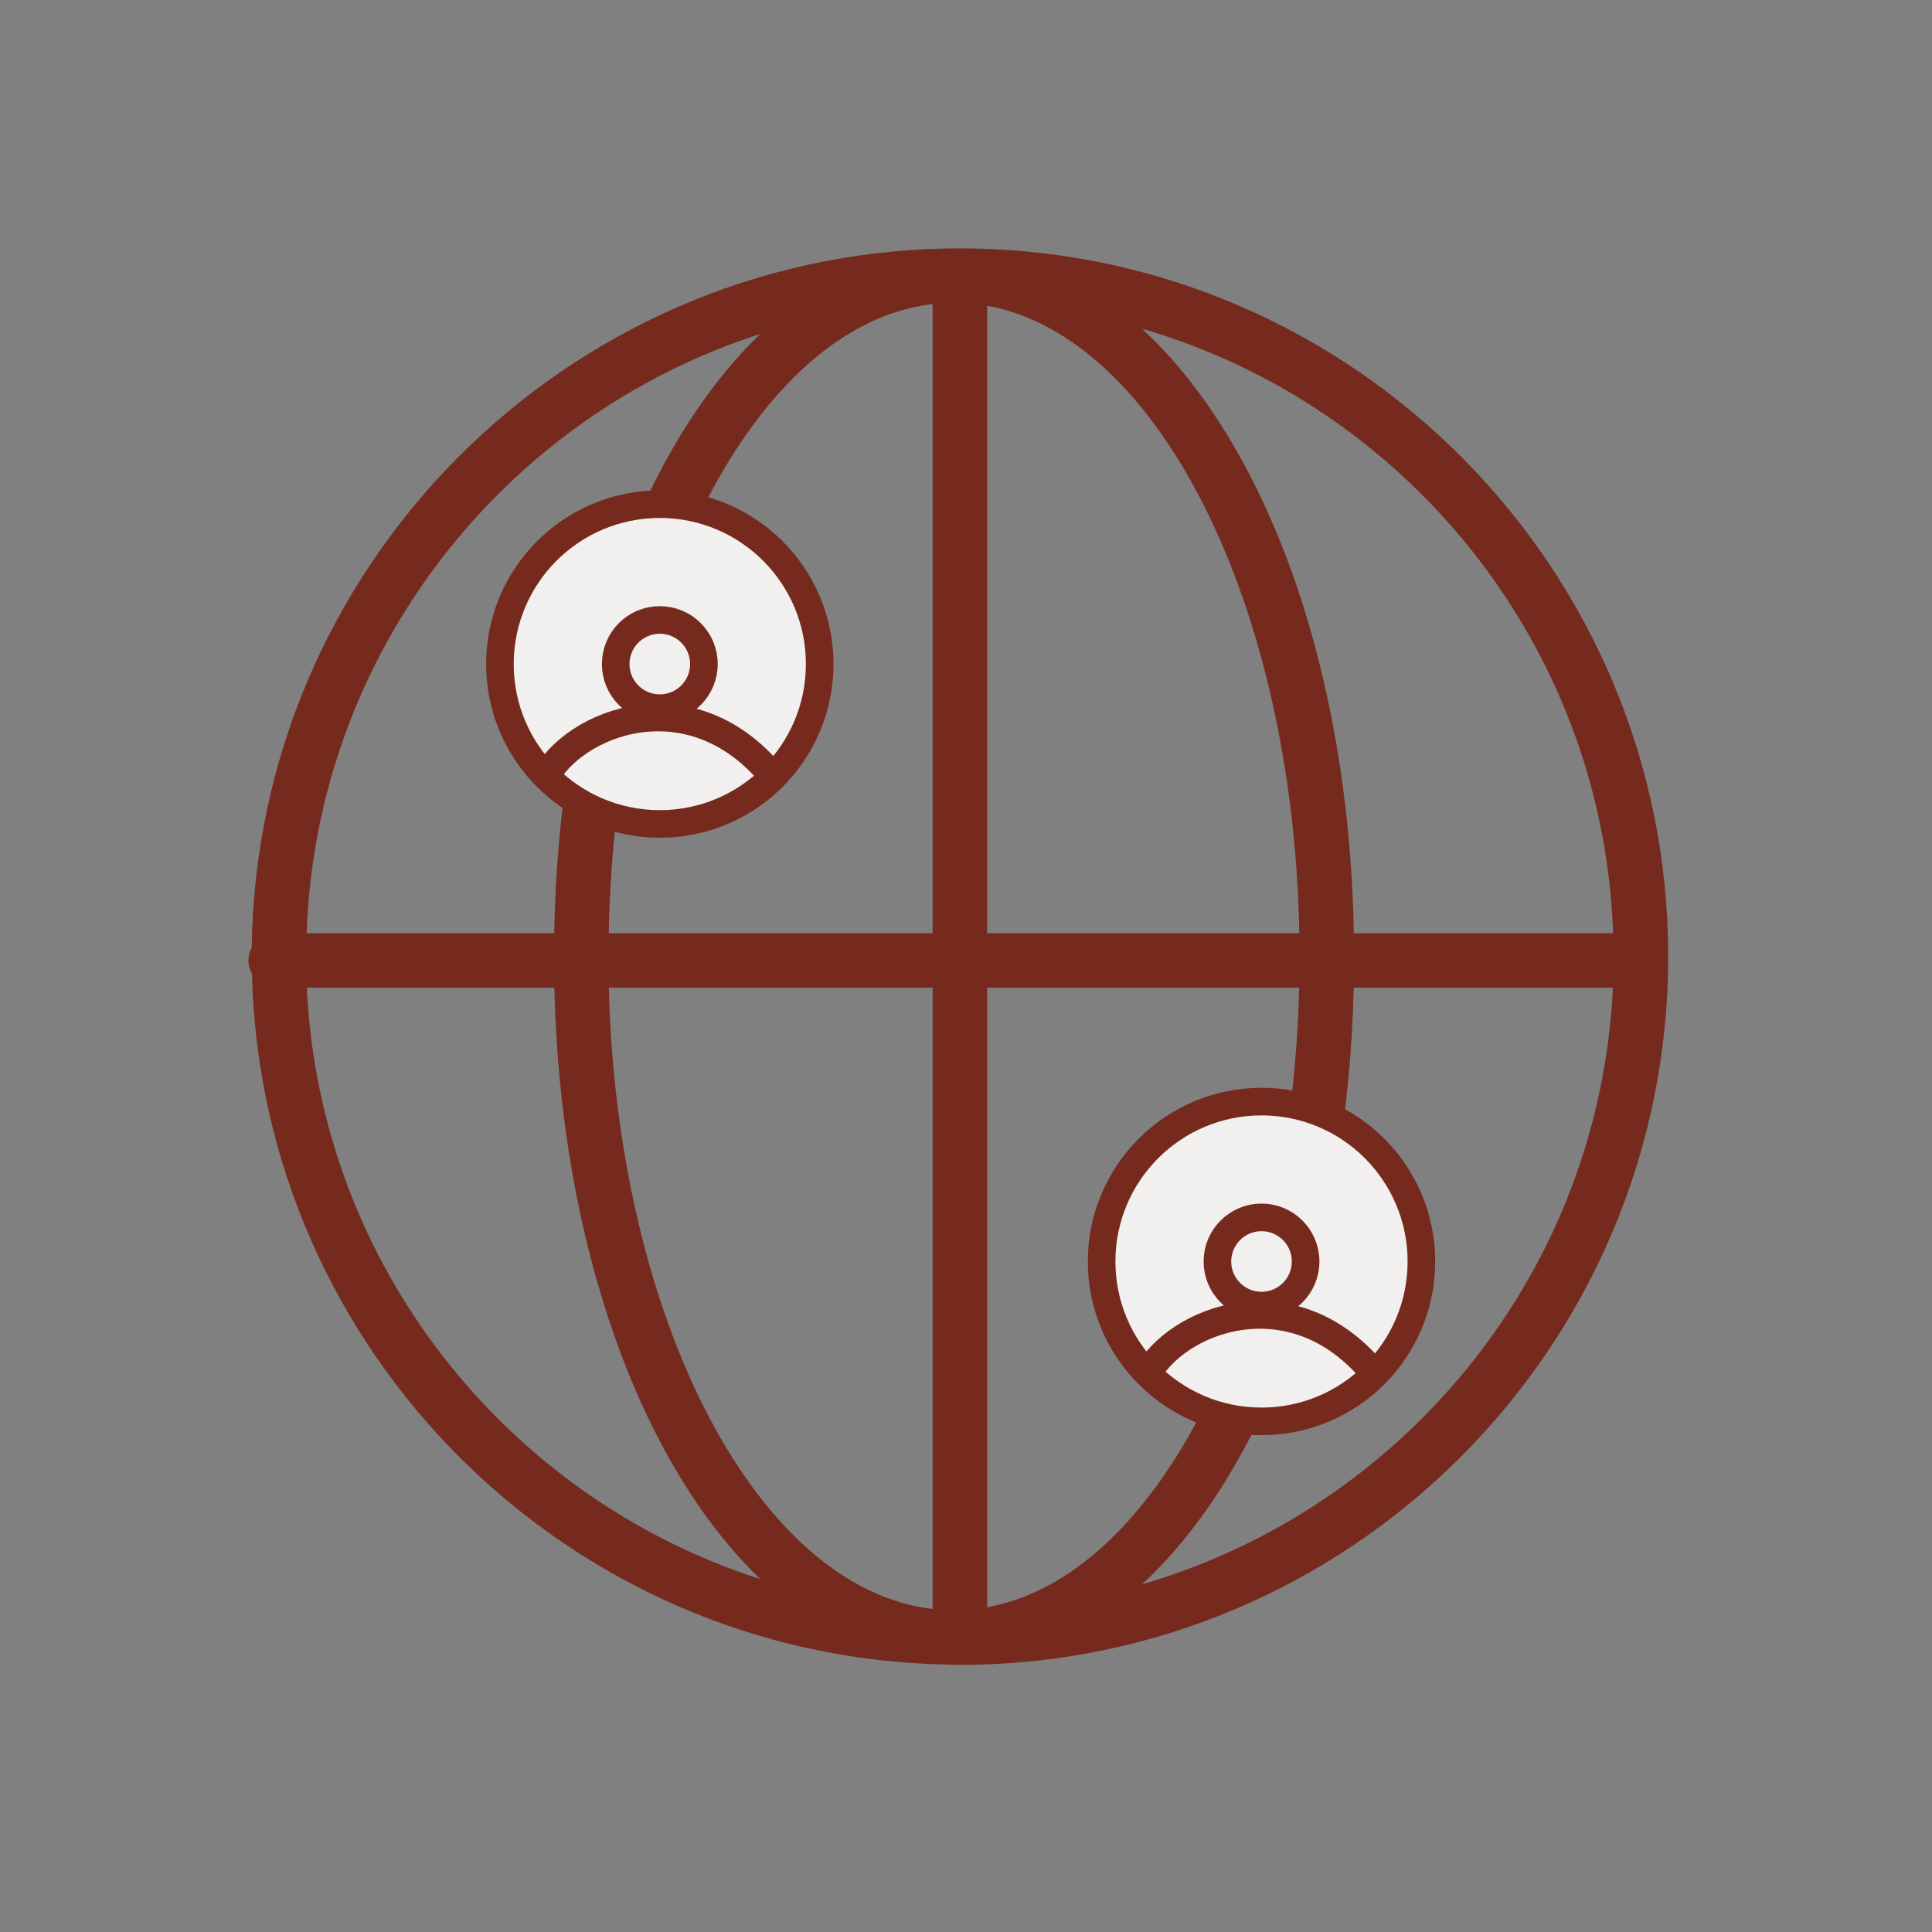 <?xml version="1.0" encoding="UTF-8"?> <svg xmlns="http://www.w3.org/2000/svg" width="70" height="70" viewBox="0 0 70 70" fill="none"><rect x="0" y="0" width="70" height="70" fill="#808080" stroke="none"/><path d="M35.174 9.002C35.006 8.997 34.305 9.003 34.265 9.004C20.458 9.278 9.294 20.503 9.121 34.334C9.046 34.473 9 34.63 9 34.799C9 34.974 9.049 35.135 9.129 35.277C9.457 48.972 20.558 60.038 34.266 60.308C34.366 60.311 34.465 60.321 34.566 60.321C34.592 60.321 34.618 60.318 34.644 60.318C34.689 60.318 34.733 60.321 34.778 60.321C48.929 60.321 60.442 48.809 60.442 34.657C60.443 20.638 49.143 9.216 35.174 9.002ZM58.446 33.811H49.051C48.883 24.177 45.854 16.041 41.378 11.91C50.978 14.7 58.078 23.411 58.446 33.811ZM33.79 11.017V33.811H22.056C22.283 21.628 27.393 11.76 33.79 11.017ZM33.79 35.786V58.296C27.444 57.558 22.36 47.838 22.06 35.786H33.79ZM35.766 58.235V35.786H47.072C46.778 47.569 41.914 57.124 35.766 58.235ZM35.766 33.811V11.078C41.963 12.198 46.853 21.899 47.076 33.811H35.766ZM27.548 12.1C23.185 16.288 20.247 24.324 20.081 33.811H11.11C11.469 23.639 18.268 15.081 27.548 12.1ZM11.117 35.786H20.085C20.304 45.149 23.229 53.068 27.549 57.214C18.354 54.26 11.591 45.834 11.117 35.786ZM41.378 57.403C45.81 53.313 48.825 45.297 49.047 35.786H58.438C57.954 46.061 50.891 54.639 41.378 57.403Z" fill="#762A1E"></path><circle cx="45.707" cy="45.706" r="5.793" fill="#F2F0EE" stroke="#762A1E"></circle><circle cx="45.707" cy="45.706" r="1.598" stroke="#762A1E"></circle><path d="M41.512 49.897C42.56 47.803 46.919 46.098 49.902 49.897" stroke="#762A1E"></path><circle cx="23.906" cy="24.06" r="5.793" fill="#F2F0EE" stroke="#762A1E"></circle><circle cx="23.906" cy="24.06" r="1.598" stroke="#762A1E"></circle><path d="M19.711 28.251C20.76 26.158 25.118 24.453 28.101 28.251" stroke="#762A1E"></path></svg> 